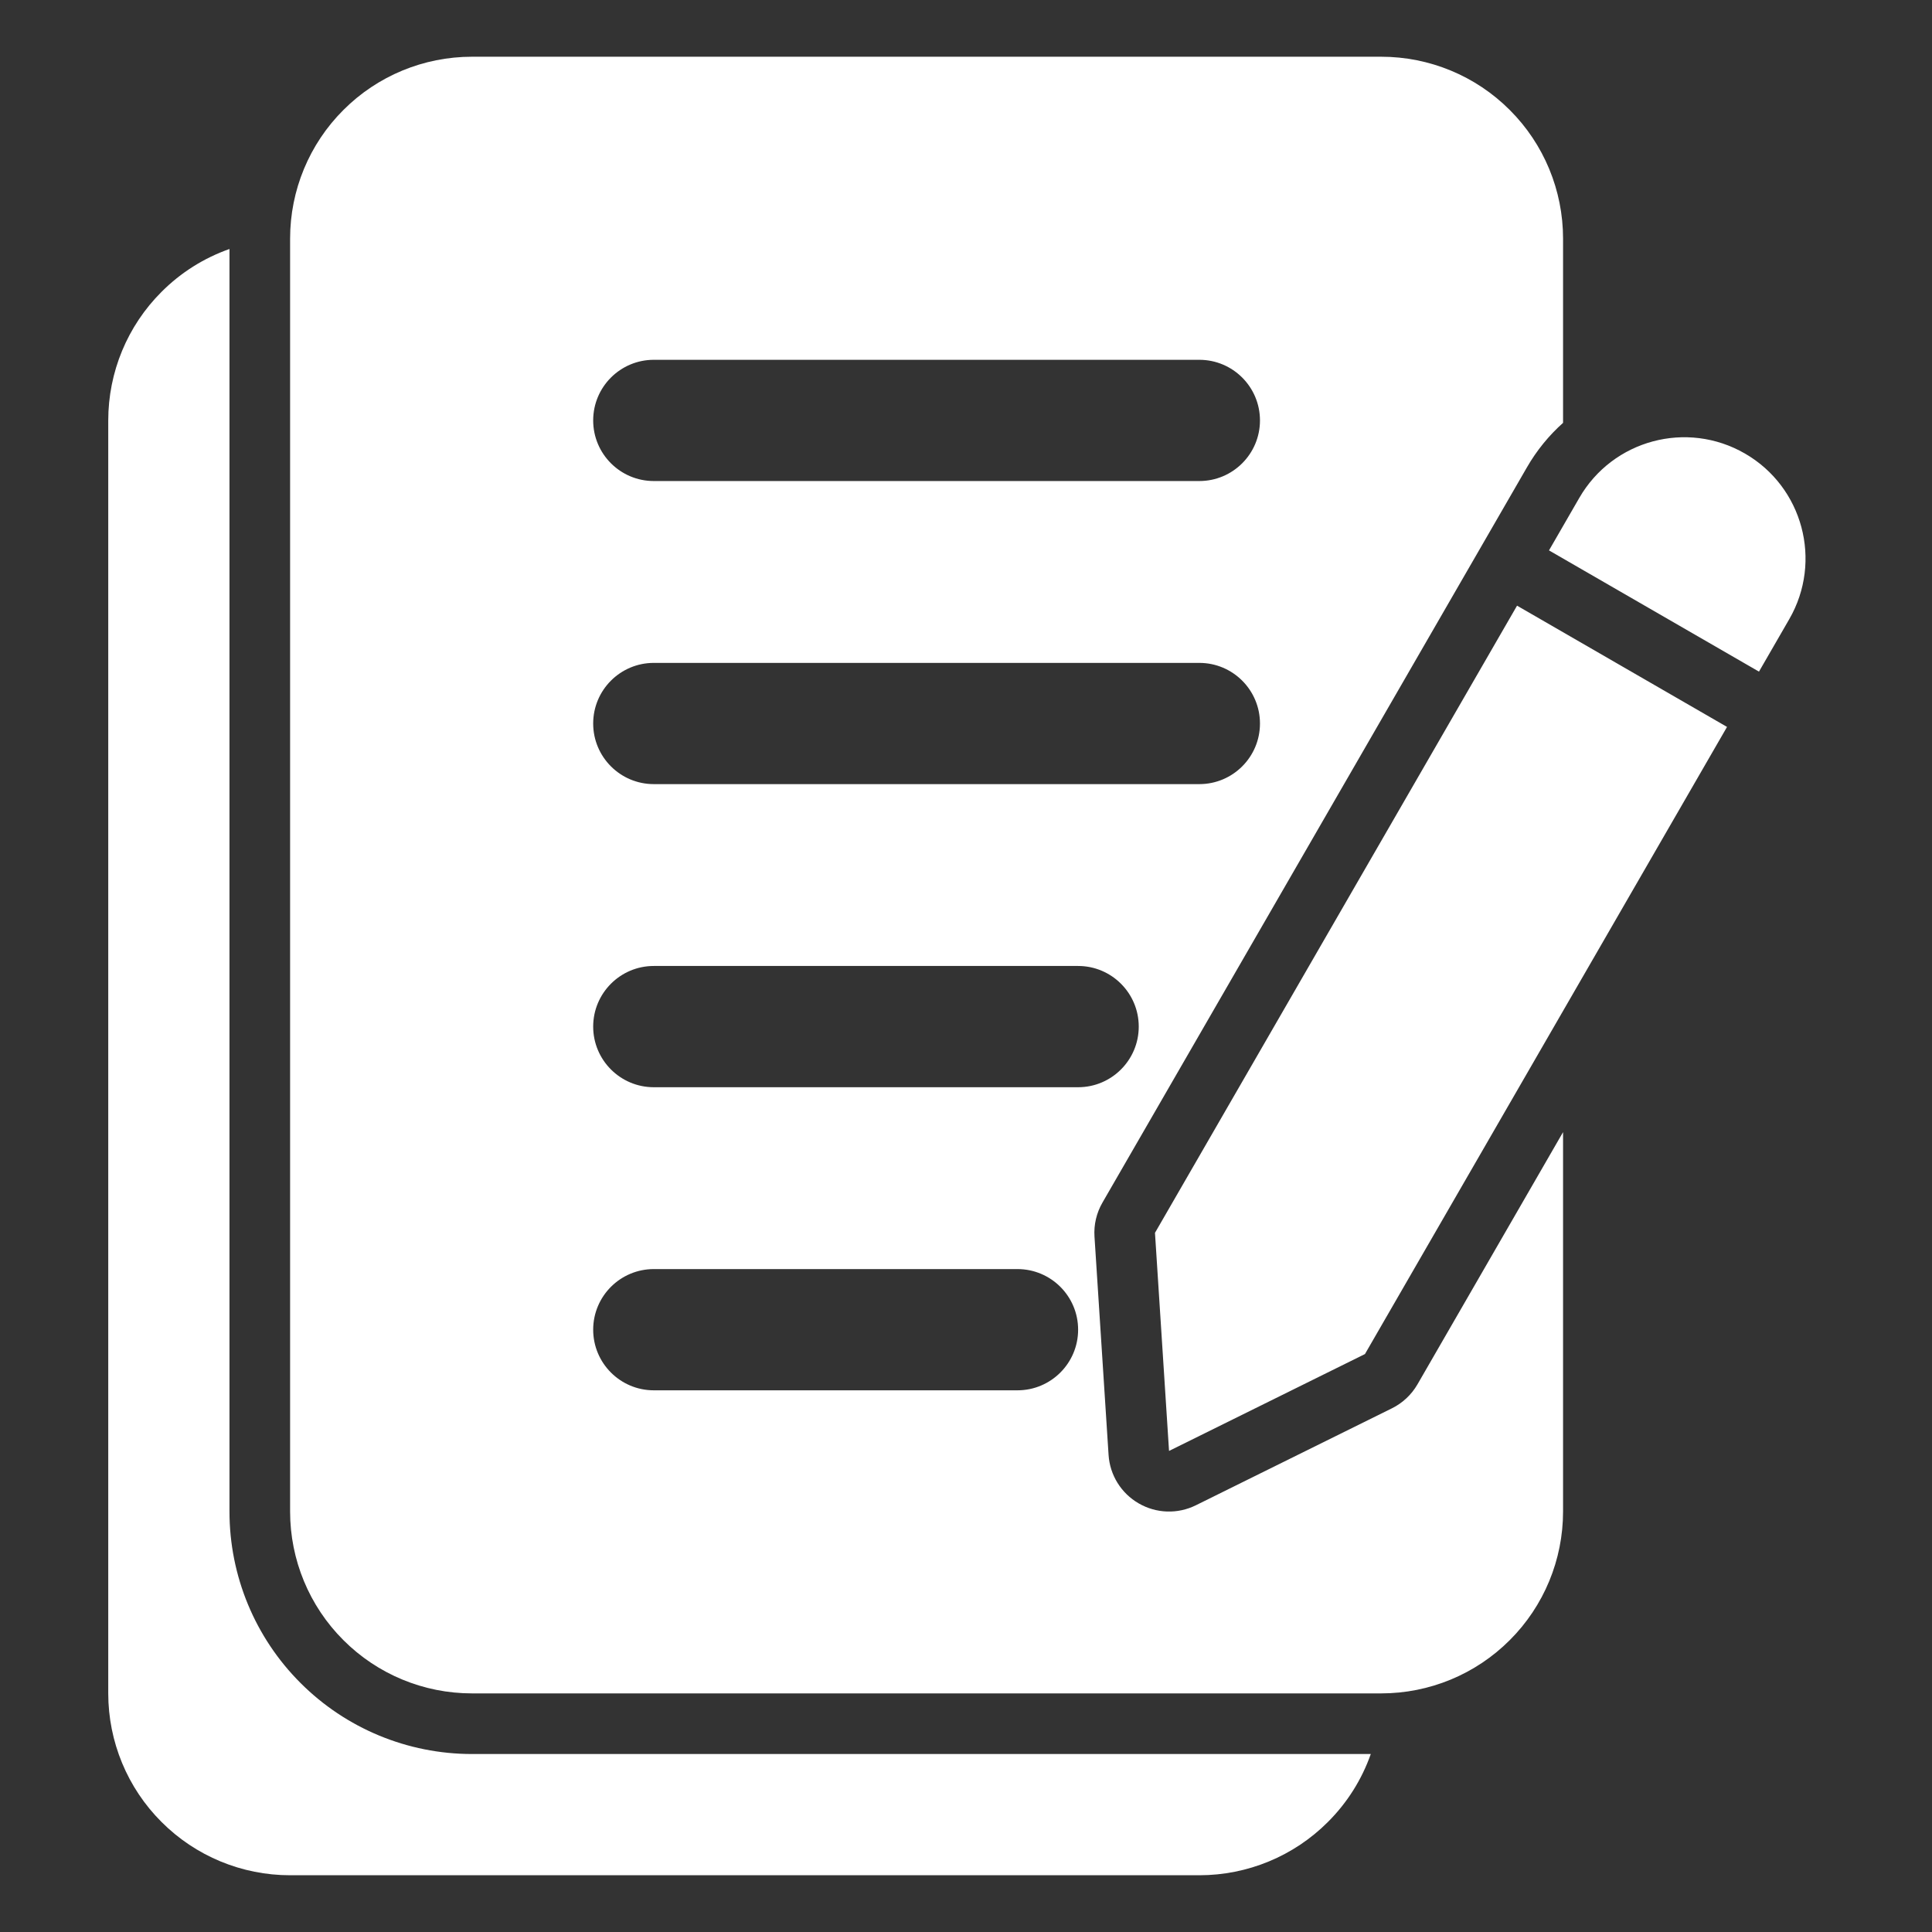 <svg xmlns="http://www.w3.org/2000/svg" xmlns:xlink="http://www.w3.org/1999/xlink" width="400" zoomAndPan="magnify" viewBox="0 0 300 300" height="400" preserveAspectRatio="xMidYMid meet" version="1.0"><rect x="0" y="0" width="300" height="300" fill="#333333" stroke="none"/><defs><clipPath id="4a9c03c45d"><path d="M 16.809 8 L 281 8 L 281 292 L 16.809 292 Z M 16.809 8 " clip-rule="nonzero"/></clipPath></defs><g clip-path="url(#4a9c03c45d)"><path fill="#ffffff" d="M 35.633 38.664 C 31.699 40.047 28.082 42.309 25.082 45.32 C 19.781 50.609 16.809 57.789 16.809 65.285 C 16.809 109.363 16.809 218.871 16.809 262.949 C 16.809 270.441 19.781 277.625 25.082 282.914 C 30.371 288.215 37.551 291.188 45.047 291.188 L 186.234 291.188 C 193.727 291.188 200.91 288.215 206.199 282.914 C 209.211 279.91 211.473 276.297 212.855 272.363 L 73.281 272.363 C 63.297 272.363 53.723 268.398 46.664 261.332 C 39.594 254.27 35.633 244.699 35.633 234.711 Z M 242.711 175.797 L 220.102 214.965 C 219.172 216.574 217.785 217.871 216.121 218.691 L 185.699 233.734 C 182.875 235.137 179.543 235.023 176.824 233.449 C 174.094 231.879 172.332 229.047 172.137 225.902 L 169.953 192.035 C 169.828 190.18 170.262 188.336 171.195 186.727 L 237.082 72.605 C 238.617 69.934 240.527 67.609 242.711 65.66 L 242.711 37.047 C 242.711 29.555 239.738 22.371 234.438 17.082 C 229.148 11.781 221.965 8.809 214.473 8.809 L 73.281 8.809 C 65.789 8.809 58.609 11.781 53.32 17.082 C 48.02 22.371 45.047 29.555 45.047 37.047 C 45.047 81.125 45.047 190.633 45.047 234.711 C 45.047 242.203 48.02 249.387 53.32 254.676 C 58.609 259.977 65.789 262.949 73.281 262.949 L 214.473 262.949 C 221.965 262.949 229.148 259.977 234.438 254.676 C 239.738 249.387 242.711 242.203 242.711 234.711 Z M 235.566 94.047 L 179.344 191.434 L 181.527 225.301 L 211.949 210.258 L 268.172 112.875 Z M 101.52 215.887 L 157.996 215.887 C 163.191 215.887 167.41 211.668 167.41 206.473 C 167.41 201.277 163.191 197.062 157.996 197.062 L 101.52 197.062 C 96.324 197.062 92.109 201.277 92.109 206.473 C 92.109 211.668 96.324 215.887 101.52 215.887 Z M 101.52 168.824 L 167.41 168.824 C 172.605 168.824 176.824 164.605 176.824 159.41 C 176.824 154.215 172.605 149.996 167.41 149.996 L 101.52 149.996 C 96.324 149.996 92.109 154.215 92.109 159.41 C 92.109 164.605 96.324 168.824 101.52 168.824 Z M 101.52 121.758 L 186.234 121.758 C 191.43 121.758 195.648 117.543 195.648 112.348 C 195.648 107.152 191.43 102.934 186.234 102.934 L 101.52 102.934 C 96.324 102.934 92.109 107.152 92.109 112.348 C 92.109 117.543 96.324 121.758 101.52 121.758 Z M 240.527 85.465 L 273.133 104.289 L 277.84 96.137 C 283.035 87.129 279.949 75.617 270.949 70.422 C 261.941 65.219 250.43 68.305 245.234 77.312 Z M 101.52 74.695 L 186.234 74.695 C 191.43 74.695 195.648 70.48 195.648 65.285 C 195.648 60.086 191.43 55.871 186.234 55.871 L 101.52 55.871 C 96.324 55.871 92.109 60.086 92.109 65.285 C 92.109 70.48 96.324 74.695 101.52 74.695 Z M 101.52 74.695 " fill-opacity="1" fill-rule="evenodd"/></g></svg>